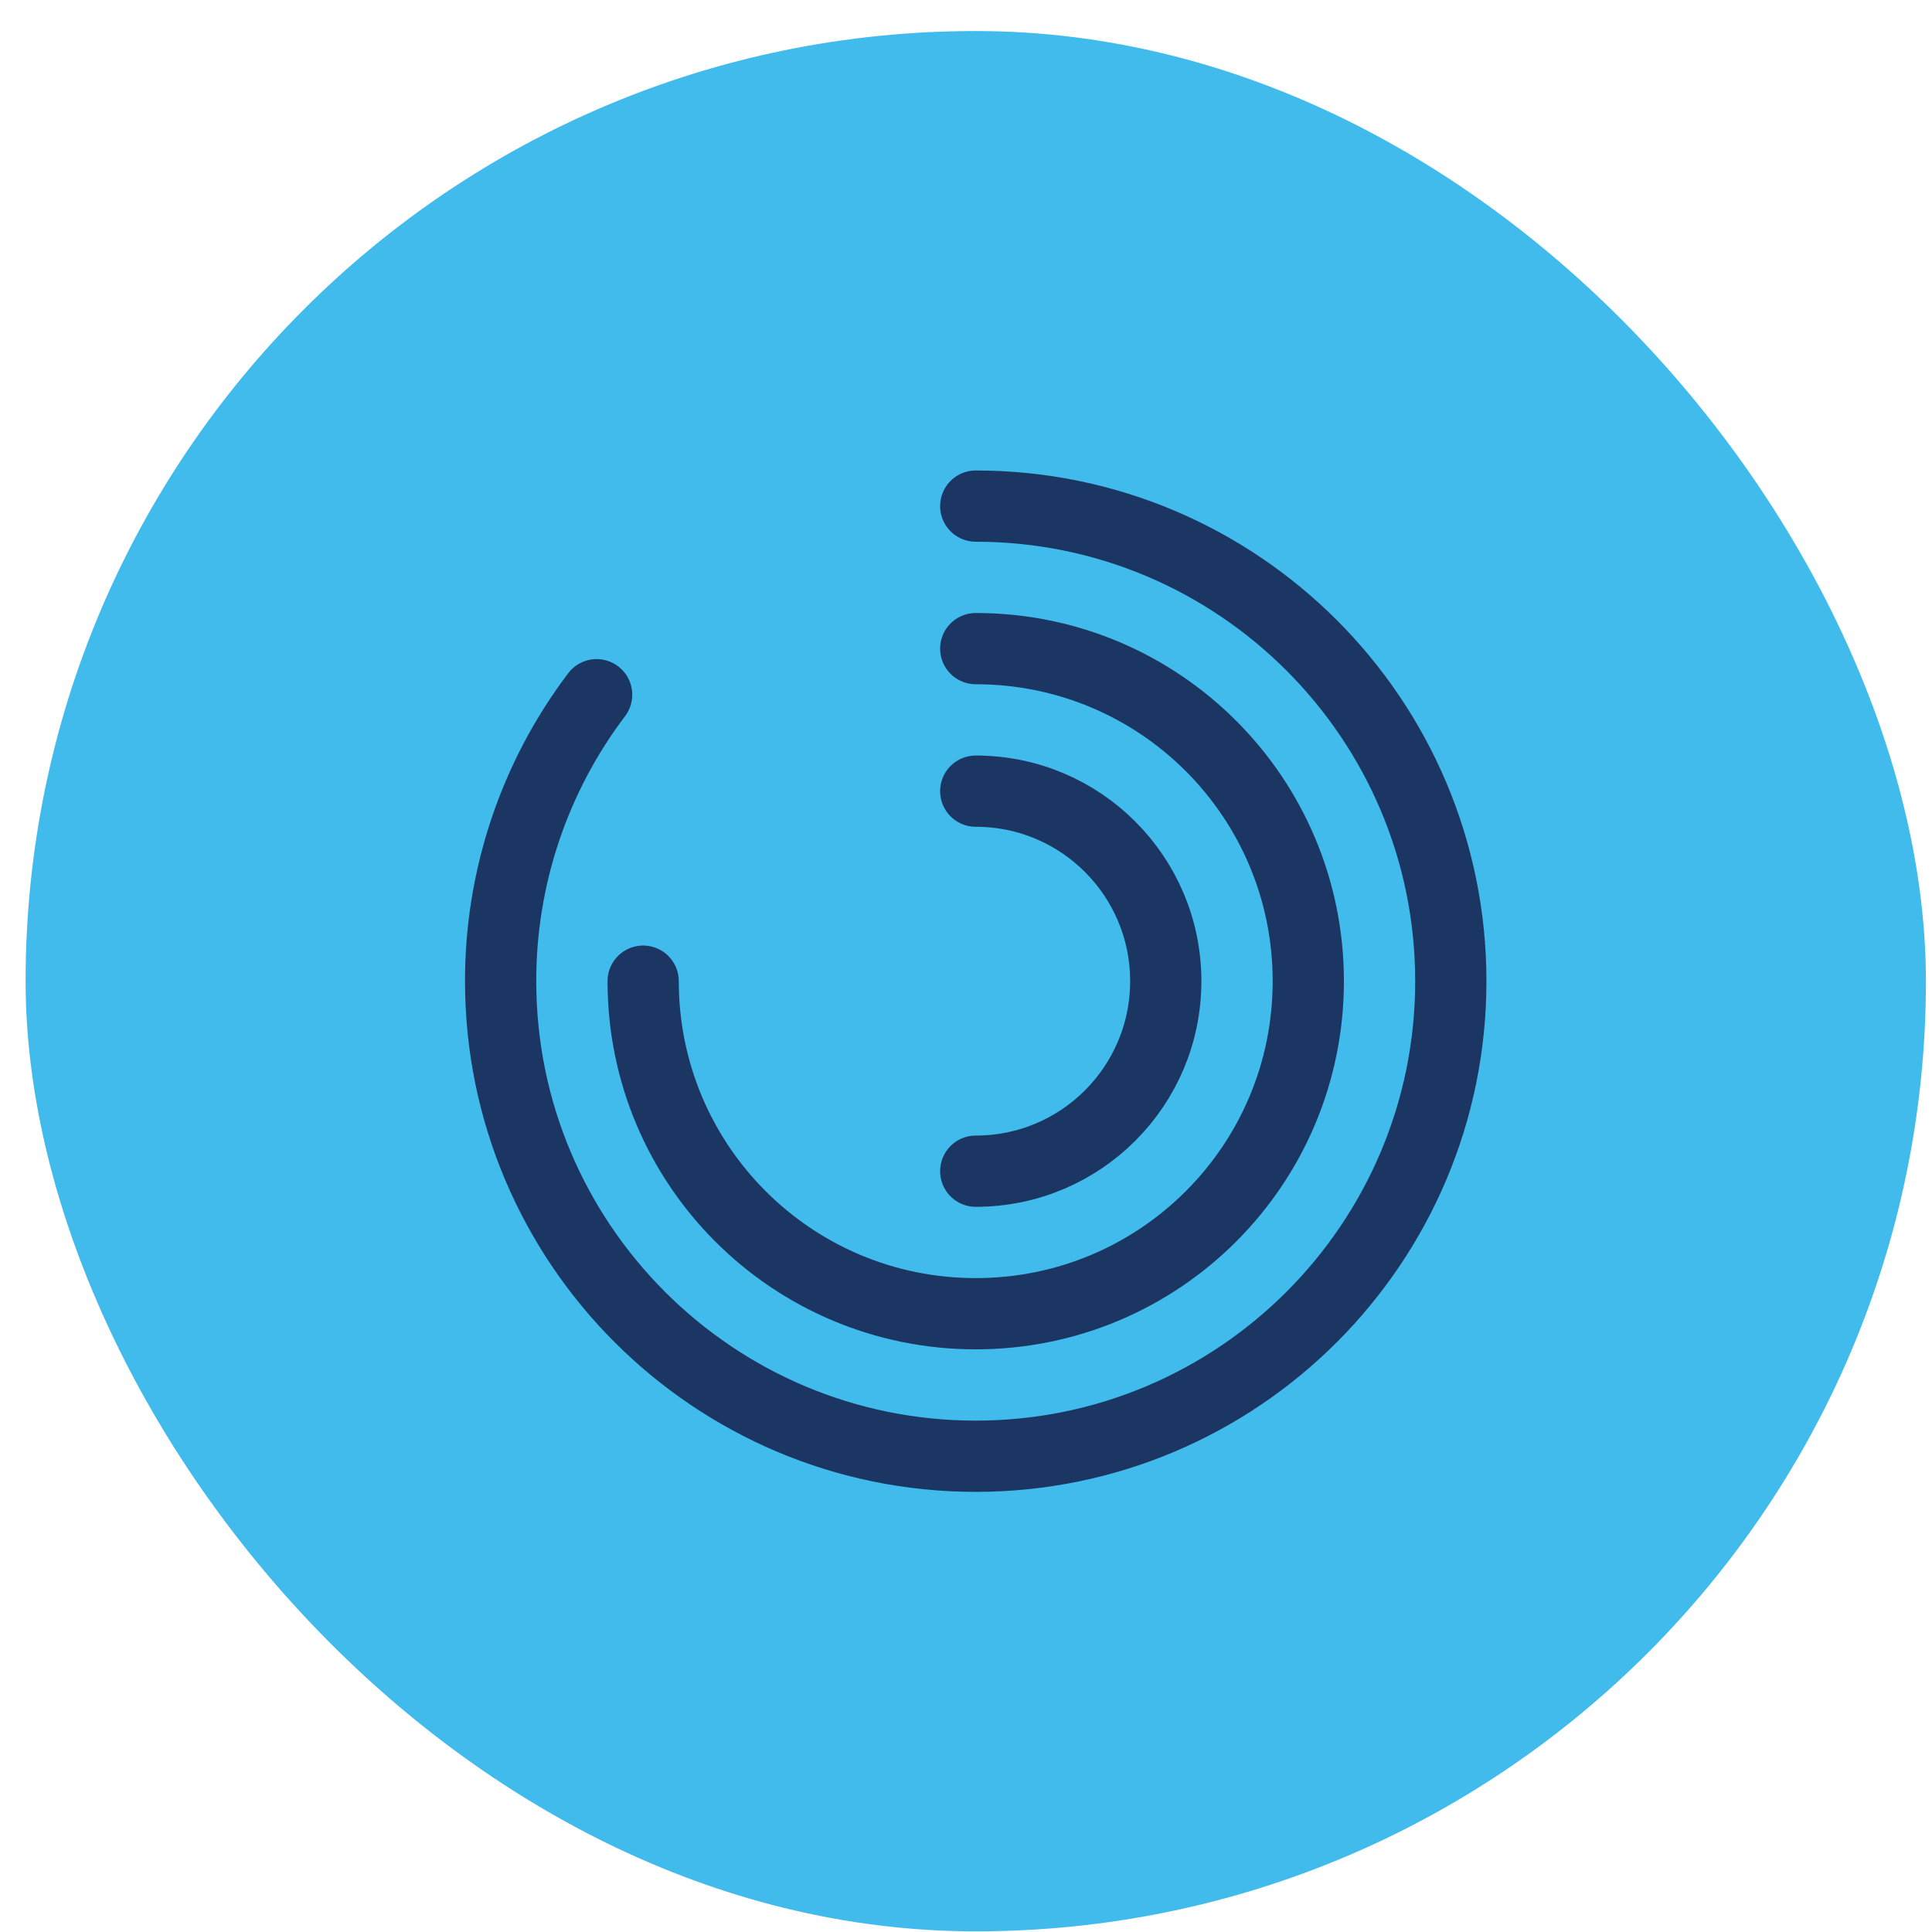 <svg width="48" height="48" viewBox="0 0 48 48" fill="none" xmlns="http://www.w3.org/2000/svg">
<rect x="0.636" y="0.771" width="47.213" height="47.213" rx="23.607" fill="#40BBEC"/>
<g clip-path="url(#clip0_11_971)">
<g clip-path="url(#clip1_11_971)">
<path d="M14.823 17.26C13.272 19.308 12.435 21.808 12.438 24.377C12.438 30.892 17.726 36.18 24.242 36.18C30.757 36.18 36.045 30.892 36.045 24.377C36.045 17.862 30.757 12.574 24.242 12.574" stroke="#1C3664" stroke-width="1.77" stroke-linecap="round" stroke-linejoin="round"/>
<path d="M15.979 24.377C15.979 28.945 19.674 32.639 24.242 32.639C28.81 32.639 32.504 28.945 32.504 24.377C32.504 19.809 28.81 16.115 24.242 16.115" stroke="#1C3664" stroke-width="1.77" stroke-linecap="round" stroke-linejoin="round"/>
<path d="M24.242 29.098C26.851 29.098 28.963 26.986 28.963 24.377C28.963 21.768 26.851 19.656 24.242 19.656" stroke="#1C3664" stroke-width="1.77" stroke-linecap="round" stroke-linejoin="round"/>
</g>
</g>
<defs>
<clipPath id="clip0_11_971">
<rect width="28.328" height="28.328" fill="white" transform="translate(10.078 10.213)"/>
</clipPath>
<clipPath id="clip1_11_971">
<rect width="28.328" height="28.328" fill="white" transform="translate(10.078 10.213)"/>
</clipPath>
</defs>
</svg>
